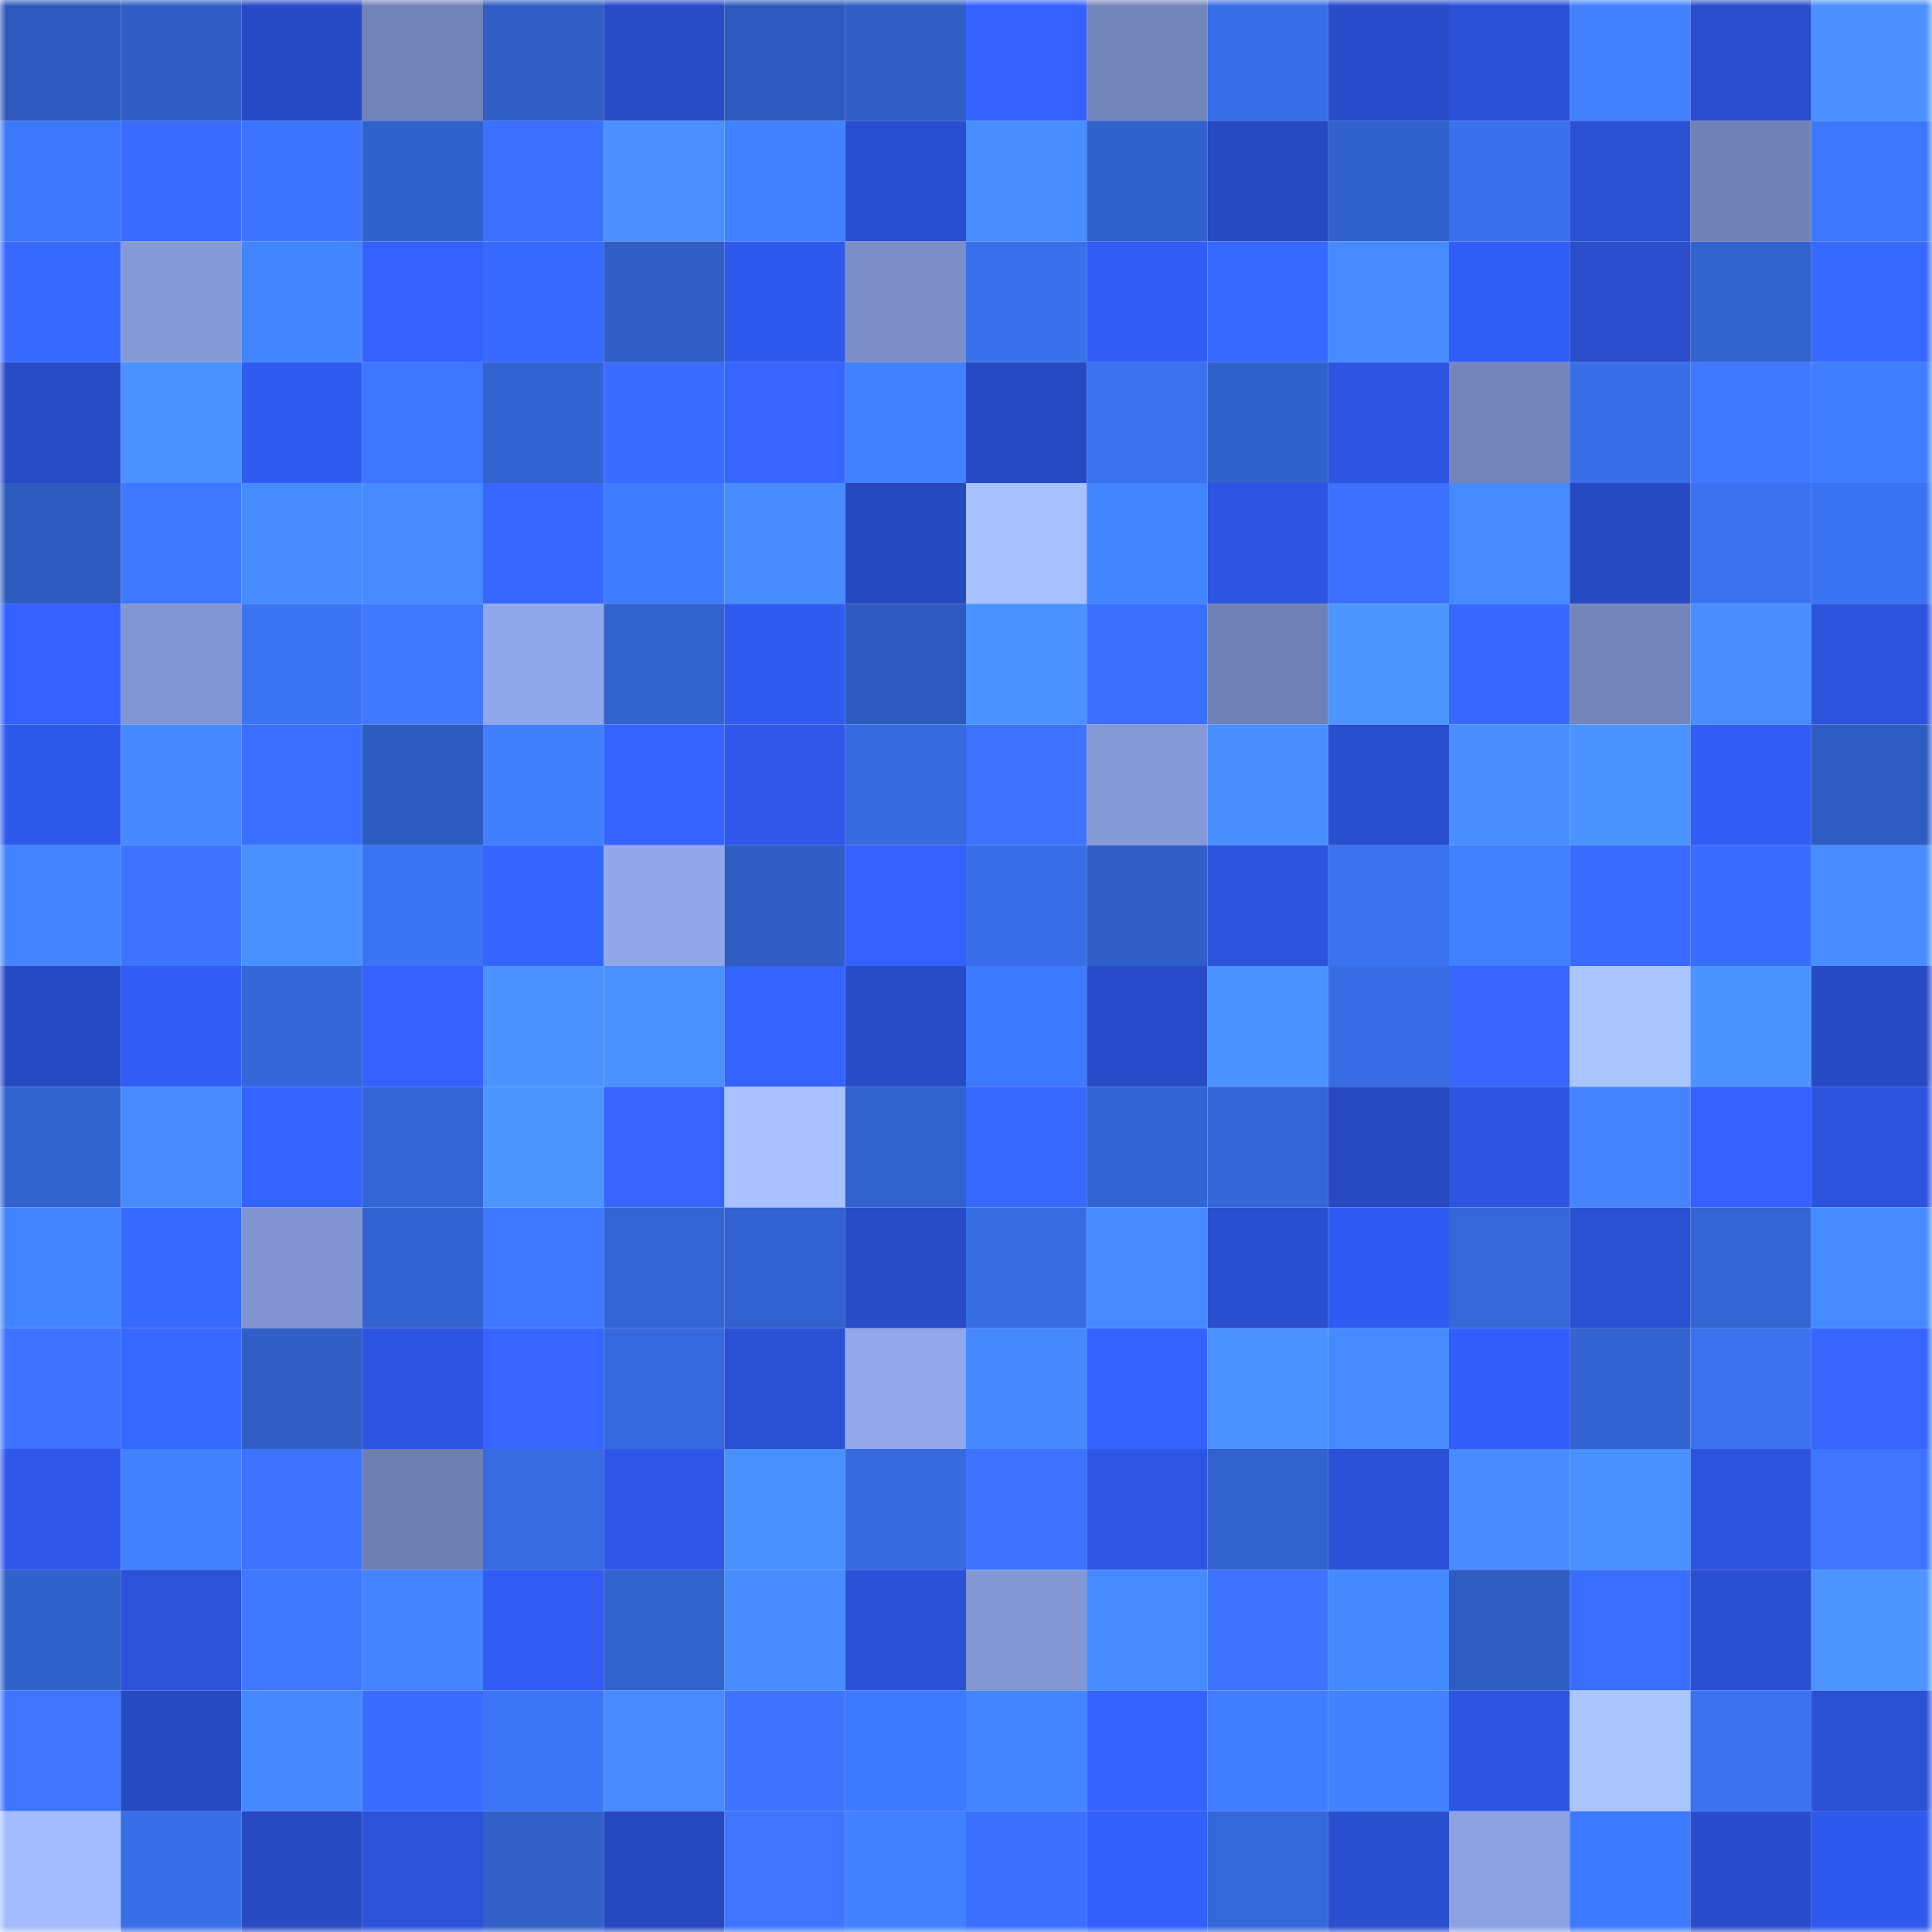 <svg viewBox="0 0 160 160" fill="none" role="img" xmlns="http://www.w3.org/2000/svg" width="240" height="240" name="basenames%2Cgreyer.base.eth"><mask id="1865283721" mask-type="alpha" maskUnits="userSpaceOnUse" x="0" y="0" width="160" height="160"><rect width="160" height="160" fill="#FFFFFF"></rect></mask><g mask="url(#1865283721)"><rect x="0" y="0" width="10" height="10" fill="#2e5abd"></rect><rect x="10" y="0" width="10" height="10" fill="#2f5dc3"></rect><rect x="20" y="0" width="10" height="10" fill="#284ac6"></rect><rect x="30" y="0" width="10" height="10" fill="#7182b6"></rect><rect x="40" y="0" width="10" height="10" fill="#305ec4"></rect><rect x="50" y="0" width="10" height="10" fill="#284bc7"></rect><rect x="60" y="0" width="10" height="10" fill="#2e5abd"></rect><rect x="70" y="0" width="10" height="10" fill="#305ec6"></rect><rect x="80" y="0" width="10" height="10" fill="#3461ff"></rect><rect x="90" y="0" width="10" height="10" fill="#7284b9"></rect><rect x="100" y="0" width="10" height="10" fill="#386ee7"></rect><rect x="110" y="0" width="10" height="10" fill="#284cca"></rect><rect x="120" y="0" width="10" height="10" fill="#2b51d6"></rect><rect x="130" y="0" width="10" height="10" fill="#4282ff"></rect><rect x="140" y="0" width="10" height="10" fill="#294dcc"></rect><rect x="150" y="0" width="10" height="10" fill="#4a91ff"></rect><rect x="0" y="10" width="10" height="10" fill="#3c77f9"></rect><rect x="10" y="10" width="10" height="10" fill="#3a6dff"></rect><rect x="20" y="10" width="10" height="10" fill="#3d74ff"></rect><rect x="30" y="10" width="10" height="10" fill="#3161cc"></rect><rect x="40" y="10" width="10" height="10" fill="#3c71ff"></rect><rect x="50" y="10" width="10" height="10" fill="#498fff"></rect><rect x="60" y="10" width="10" height="10" fill="#4181ff"></rect><rect x="70" y="10" width="10" height="10" fill="#2a4ed0"></rect><rect x="80" y="10" width="10" height="10" fill="#488eff"></rect><rect x="90" y="10" width="10" height="10" fill="#3161cb"></rect><rect x="100" y="10" width="10" height="10" fill="#2749c1"></rect><rect x="110" y="10" width="10" height="10" fill="#3161cc"></rect><rect x="120" y="10" width="10" height="10" fill="#3970ec"></rect><rect x="130" y="10" width="10" height="10" fill="#2a50d3"></rect><rect x="140" y="10" width="10" height="10" fill="#7081b5"></rect><rect x="150" y="10" width="10" height="10" fill="#3c77f9"></rect><rect x="0" y="20" width="10" height="10" fill="#3768ff"></rect><rect x="10" y="20" width="10" height="10" fill="#8599d6"></rect><rect x="20" y="20" width="10" height="10" fill="#4384ff"></rect><rect x="30" y="20" width="10" height="10" fill="#3360fe"></rect><rect x="40" y="20" width="10" height="10" fill="#3768ff"></rect><rect x="50" y="20" width="10" height="10" fill="#305ec5"></rect><rect x="60" y="20" width="10" height="10" fill="#2f59ed"></rect><rect x="70" y="20" width="10" height="10" fill="#7b8ec6"></rect><rect x="80" y="20" width="10" height="10" fill="#3970ec"></rect><rect x="90" y="20" width="10" height="10" fill="#315cf5"></rect><rect x="100" y="20" width="10" height="10" fill="#3768ff"></rect><rect x="110" y="20" width="10" height="10" fill="#468aff"></rect><rect x="120" y="20" width="10" height="10" fill="#315df7"></rect><rect x="130" y="20" width="10" height="10" fill="#294dcb"></rect><rect x="140" y="20" width="10" height="10" fill="#3262cd"></rect><rect x="150" y="20" width="10" height="10" fill="#3768ff"></rect><rect x="0" y="30" width="10" height="10" fill="#284bc8"></rect><rect x="10" y="30" width="10" height="10" fill="#4a92ff"></rect><rect x="20" y="30" width="10" height="10" fill="#305bf1"></rect><rect x="30" y="30" width="10" height="10" fill="#3e75ff"></rect><rect x="40" y="30" width="10" height="10" fill="#3263d0"></rect><rect x="50" y="30" width="10" height="10" fill="#396cff"></rect><rect x="60" y="30" width="10" height="10" fill="#3665ff"></rect><rect x="70" y="30" width="10" height="10" fill="#4180ff"></rect><rect x="80" y="30" width="10" height="10" fill="#274ac4"></rect><rect x="90" y="30" width="10" height="10" fill="#3a72ee"></rect><rect x="100" y="30" width="10" height="10" fill="#3161cc"></rect><rect x="110" y="30" width="10" height="10" fill="#2d55e2"></rect><rect x="120" y="30" width="10" height="10" fill="#7485bb"></rect><rect x="130" y="30" width="10" height="10" fill="#386fe8"></rect><rect x="140" y="30" width="10" height="10" fill="#4078ff"></rect><rect x="150" y="30" width="10" height="10" fill="#407eff"></rect><rect x="0" y="40" width="10" height="10" fill="#2e5bbe"></rect><rect x="10" y="40" width="10" height="10" fill="#3f77ff"></rect><rect x="20" y="40" width="10" height="10" fill="#478cff"></rect><rect x="30" y="40" width="10" height="10" fill="#468aff"></rect><rect x="40" y="40" width="10" height="10" fill="#3767ff"></rect><rect x="50" y="40" width="10" height="10" fill="#3f7cff"></rect><rect x="60" y="40" width="10" height="10" fill="#478bff"></rect><rect x="70" y="40" width="10" height="10" fill="#2648c0"></rect><rect x="80" y="40" width="10" height="10" fill="#a7c1ff"></rect><rect x="90" y="40" width="10" height="10" fill="#4384ff"></rect><rect x="100" y="40" width="10" height="10" fill="#2d55e2"></rect><rect x="110" y="40" width="10" height="10" fill="#3c70ff"></rect><rect x="120" y="40" width="10" height="10" fill="#468aff"></rect><rect x="130" y="40" width="10" height="10" fill="#274ac3"></rect><rect x="140" y="40" width="10" height="10" fill="#3a71ee"></rect><rect x="150" y="40" width="10" height="10" fill="#3a73f1"></rect><rect x="0" y="50" width="10" height="10" fill="#3360fe"></rect><rect x="10" y="50" width="10" height="10" fill="#8296d2"></rect><rect x="20" y="50" width="10" height="10" fill="#3b74f3"></rect><rect x="30" y="50" width="10" height="10" fill="#4078ff"></rect><rect x="40" y="50" width="10" height="10" fill="#91a7eb"></rect><rect x="50" y="50" width="10" height="10" fill="#3262cd"></rect><rect x="60" y="50" width="10" height="10" fill="#305bf1"></rect><rect x="70" y="50" width="10" height="10" fill="#2e5abe"></rect><rect x="80" y="50" width="10" height="10" fill="#4a92ff"></rect><rect x="90" y="50" width="10" height="10" fill="#3b70ff"></rect><rect x="100" y="50" width="10" height="10" fill="#7081b5"></rect><rect x="110" y="50" width="10" height="10" fill="#4c96ff"></rect><rect x="120" y="50" width="10" height="10" fill="#3767ff"></rect><rect x="130" y="50" width="10" height="10" fill="#7485bb"></rect><rect x="140" y="50" width="10" height="10" fill="#488eff"></rect><rect x="150" y="50" width="10" height="10" fill="#2c53dc"></rect><rect x="0" y="60" width="10" height="10" fill="#2f59eb"></rect><rect x="10" y="60" width="10" height="10" fill="#4588ff"></rect><rect x="20" y="60" width="10" height="10" fill="#3b6fff"></rect><rect x="30" y="60" width="10" height="10" fill="#2e5bc0"></rect><rect x="40" y="60" width="10" height="10" fill="#417fff"></rect><rect x="50" y="60" width="10" height="10" fill="#3563ff"></rect><rect x="60" y="60" width="10" height="10" fill="#2f58eb"></rect><rect x="70" y="60" width="10" height="10" fill="#366ade"></rect><rect x="80" y="60" width="10" height="10" fill="#3d72ff"></rect><rect x="90" y="60" width="10" height="10" fill="#8599d6"></rect><rect x="100" y="60" width="10" height="10" fill="#488eff"></rect><rect x="110" y="60" width="10" height="10" fill="#294ece"></rect><rect x="120" y="60" width="10" height="10" fill="#488eff"></rect><rect x="130" y="60" width="10" height="10" fill="#4b94ff"></rect><rect x="140" y="60" width="10" height="10" fill="#315df6"></rect><rect x="150" y="60" width="10" height="10" fill="#2f5cc2"></rect><rect x="0" y="70" width="10" height="10" fill="#4485ff"></rect><rect x="10" y="70" width="10" height="10" fill="#3d73ff"></rect><rect x="20" y="70" width="10" height="10" fill="#4990ff"></rect><rect x="30" y="70" width="10" height="10" fill="#3b74f3"></rect><rect x="40" y="70" width="10" height="10" fill="#3564ff"></rect><rect x="50" y="70" width="10" height="10" fill="#91a7ea"></rect><rect x="60" y="70" width="10" height="10" fill="#2f5dc4"></rect><rect x="70" y="70" width="10" height="10" fill="#3360ff"></rect><rect x="80" y="70" width="10" height="10" fill="#386ee7"></rect><rect x="90" y="70" width="10" height="10" fill="#305fc7"></rect><rect x="100" y="70" width="10" height="10" fill="#2c53dc"></rect><rect x="110" y="70" width="10" height="10" fill="#3a72ef"></rect><rect x="120" y="70" width="10" height="10" fill="#4180ff"></rect><rect x="130" y="70" width="10" height="10" fill="#396bff"></rect><rect x="140" y="70" width="10" height="10" fill="#3a6dff"></rect><rect x="150" y="70" width="10" height="10" fill="#488dff"></rect><rect x="0" y="80" width="10" height="10" fill="#274ac4"></rect><rect x="10" y="80" width="10" height="10" fill="#315cf5"></rect><rect x="20" y="80" width="10" height="10" fill="#3466d7"></rect><rect x="30" y="80" width="10" height="10" fill="#3461ff"></rect><rect x="40" y="80" width="10" height="10" fill="#4a92ff"></rect><rect x="50" y="80" width="10" height="10" fill="#4a92ff"></rect><rect x="60" y="80" width="10" height="10" fill="#3463ff"></rect><rect x="70" y="80" width="10" height="10" fill="#284bc8"></rect><rect x="80" y="80" width="10" height="10" fill="#3e7aff"></rect><rect x="90" y="80" width="10" height="10" fill="#284cc9"></rect><rect x="100" y="80" width="10" height="10" fill="#4a92ff"></rect><rect x="110" y="80" width="10" height="10" fill="#376ce4"></rect><rect x="120" y="80" width="10" height="10" fill="#3665ff"></rect><rect x="130" y="80" width="10" height="10" fill="#aac4ff"></rect><rect x="140" y="80" width="10" height="10" fill="#4b94ff"></rect><rect x="150" y="80" width="10" height="10" fill="#274ac4"></rect><rect x="0" y="90" width="10" height="10" fill="#3262cd"></rect><rect x="10" y="90" width="10" height="10" fill="#478cff"></rect><rect x="20" y="90" width="10" height="10" fill="#3563ff"></rect><rect x="30" y="90" width="10" height="10" fill="#3365d4"></rect><rect x="40" y="90" width="10" height="10" fill="#4c95ff"></rect><rect x="50" y="90" width="10" height="10" fill="#3666ff"></rect><rect x="60" y="90" width="10" height="10" fill="#a8c2ff"></rect><rect x="70" y="90" width="10" height="10" fill="#3262ce"></rect><rect x="80" y="90" width="10" height="10" fill="#3869ff"></rect><rect x="90" y="90" width="10" height="10" fill="#3364d3"></rect><rect x="100" y="90" width="10" height="10" fill="#3466d7"></rect><rect x="110" y="90" width="10" height="10" fill="#2749c2"></rect><rect x="120" y="90" width="10" height="10" fill="#2d55e1"></rect><rect x="130" y="90" width="10" height="10" fill="#4485ff"></rect><rect x="140" y="90" width="10" height="10" fill="#3360ff"></rect><rect x="150" y="90" width="10" height="10" fill="#2c53dc"></rect><rect x="0" y="100" width="10" height="10" fill="#4384ff"></rect><rect x="10" y="100" width="10" height="10" fill="#386aff"></rect><rect x="20" y="100" width="10" height="10" fill="#8194d0"></rect><rect x="30" y="100" width="10" height="10" fill="#3263d0"></rect><rect x="40" y="100" width="10" height="10" fill="#3f77ff"></rect><rect x="50" y="100" width="10" height="10" fill="#3365d5"></rect><rect x="60" y="100" width="10" height="10" fill="#3262cf"></rect><rect x="70" y="100" width="10" height="10" fill="#284bc8"></rect><rect x="80" y="100" width="10" height="10" fill="#376ce3"></rect><rect x="90" y="100" width="10" height="10" fill="#468aff"></rect><rect x="100" y="100" width="10" height="10" fill="#294ecf"></rect><rect x="110" y="100" width="10" height="10" fill="#305bf2"></rect><rect x="120" y="100" width="10" height="10" fill="#3567d9"></rect><rect x="130" y="100" width="10" height="10" fill="#2a50d3"></rect><rect x="140" y="100" width="10" height="10" fill="#3365d3"></rect><rect x="150" y="100" width="10" height="10" fill="#468aff"></rect><rect x="0" y="110" width="10" height="10" fill="#3d72ff"></rect><rect x="10" y="110" width="10" height="10" fill="#3768ff"></rect><rect x="20" y="110" width="10" height="10" fill="#305ec5"></rect><rect x="30" y="110" width="10" height="10" fill="#2d55e2"></rect><rect x="40" y="110" width="10" height="10" fill="#3665ff"></rect><rect x="50" y="110" width="10" height="10" fill="#3569dd"></rect><rect x="60" y="110" width="10" height="10" fill="#2a50d3"></rect><rect x="70" y="110" width="10" height="10" fill="#92a8eb"></rect><rect x="80" y="110" width="10" height="10" fill="#4689ff"></rect><rect x="90" y="110" width="10" height="10" fill="#3462ff"></rect><rect x="100" y="110" width="10" height="10" fill="#4a92ff"></rect><rect x="110" y="110" width="10" height="10" fill="#468aff"></rect><rect x="120" y="110" width="10" height="10" fill="#325df8"></rect><rect x="130" y="110" width="10" height="10" fill="#3363d1"></rect><rect x="140" y="110" width="10" height="10" fill="#3a72ee"></rect><rect x="150" y="110" width="10" height="10" fill="#3665ff"></rect><rect x="0" y="120" width="10" height="10" fill="#2f58ea"></rect><rect x="10" y="120" width="10" height="10" fill="#4282ff"></rect><rect x="20" y="120" width="10" height="10" fill="#3d73ff"></rect><rect x="30" y="120" width="10" height="10" fill="#6e7fb2"></rect><rect x="40" y="120" width="10" height="10" fill="#366be1"></rect><rect x="50" y="120" width="10" height="10" fill="#2e57e7"></rect><rect x="60" y="120" width="10" height="10" fill="#4990ff"></rect><rect x="70" y="120" width="10" height="10" fill="#366ade"></rect><rect x="80" y="120" width="10" height="10" fill="#3d73ff"></rect><rect x="90" y="120" width="10" height="10" fill="#2e56e5"></rect><rect x="100" y="120" width="10" height="10" fill="#3262ce"></rect><rect x="110" y="120" width="10" height="10" fill="#2b51d6"></rect><rect x="120" y="120" width="10" height="10" fill="#478bff"></rect><rect x="130" y="120" width="10" height="10" fill="#4991ff"></rect><rect x="140" y="120" width="10" height="10" fill="#2c53dc"></rect><rect x="150" y="120" width="10" height="10" fill="#3e74ff"></rect><rect x="0" y="130" width="10" height="10" fill="#3161cb"></rect><rect x="10" y="130" width="10" height="10" fill="#2b52d9"></rect><rect x="20" y="130" width="10" height="10" fill="#3f77ff"></rect><rect x="30" y="130" width="10" height="10" fill="#4383ff"></rect><rect x="40" y="130" width="10" height="10" fill="#315bf3"></rect><rect x="50" y="130" width="10" height="10" fill="#3262cd"></rect><rect x="60" y="130" width="10" height="10" fill="#478cff"></rect><rect x="70" y="130" width="10" height="10" fill="#2b51d8"></rect><rect x="80" y="130" width="10" height="10" fill="#8397d4"></rect><rect x="90" y="130" width="10" height="10" fill="#468aff"></rect><rect x="100" y="130" width="10" height="10" fill="#3d73ff"></rect><rect x="110" y="130" width="10" height="10" fill="#4589ff"></rect><rect x="120" y="130" width="10" height="10" fill="#2f5cc1"></rect><rect x="130" y="130" width="10" height="10" fill="#3a6eff"></rect><rect x="140" y="130" width="10" height="10" fill="#2a4fd2"></rect><rect x="150" y="130" width="10" height="10" fill="#4c95ff"></rect><rect x="0" y="140" width="10" height="10" fill="#3e74ff"></rect><rect x="10" y="140" width="10" height="10" fill="#2749c1"></rect><rect x="20" y="140" width="10" height="10" fill="#4689ff"></rect><rect x="30" y="140" width="10" height="10" fill="#396cff"></rect><rect x="40" y="140" width="10" height="10" fill="#3b75f5"></rect><rect x="50" y="140" width="10" height="10" fill="#478bff"></rect><rect x="60" y="140" width="10" height="10" fill="#3d73ff"></rect><rect x="70" y="140" width="10" height="10" fill="#3d79fd"></rect><rect x="80" y="140" width="10" height="10" fill="#4384ff"></rect><rect x="90" y="140" width="10" height="10" fill="#3462ff"></rect><rect x="100" y="140" width="10" height="10" fill="#407dff"></rect><rect x="110" y="140" width="10" height="10" fill="#4281ff"></rect><rect x="120" y="140" width="10" height="10" fill="#2d55e2"></rect><rect x="130" y="140" width="10" height="10" fill="#aac4ff"></rect><rect x="140" y="140" width="10" height="10" fill="#3a72f0"></rect><rect x="150" y="140" width="10" height="10" fill="#2a50d4"></rect><rect x="0" y="150" width="10" height="10" fill="#a4bcff"></rect><rect x="10" y="150" width="10" height="10" fill="#386ee7"></rect><rect x="20" y="150" width="10" height="10" fill="#2749c2"></rect><rect x="30" y="150" width="10" height="10" fill="#2c52da"></rect><rect x="40" y="150" width="10" height="10" fill="#3160c9"></rect><rect x="50" y="150" width="10" height="10" fill="#2648bf"></rect><rect x="60" y="150" width="10" height="10" fill="#3e74ff"></rect><rect x="70" y="150" width="10" height="10" fill="#4180ff"></rect><rect x="80" y="150" width="10" height="10" fill="#3b70ff"></rect><rect x="90" y="150" width="10" height="10" fill="#325ef9"></rect><rect x="100" y="150" width="10" height="10" fill="#3467d8"></rect><rect x="110" y="150" width="10" height="10" fill="#294ece"></rect><rect x="120" y="150" width="10" height="10" fill="#8ca1e2"></rect><rect x="130" y="150" width="10" height="10" fill="#3e7aff"></rect><rect x="140" y="150" width="10" height="10" fill="#294ccb"></rect><rect x="150" y="150" width="10" height="10" fill="#2f59ec"></rect></g></svg>